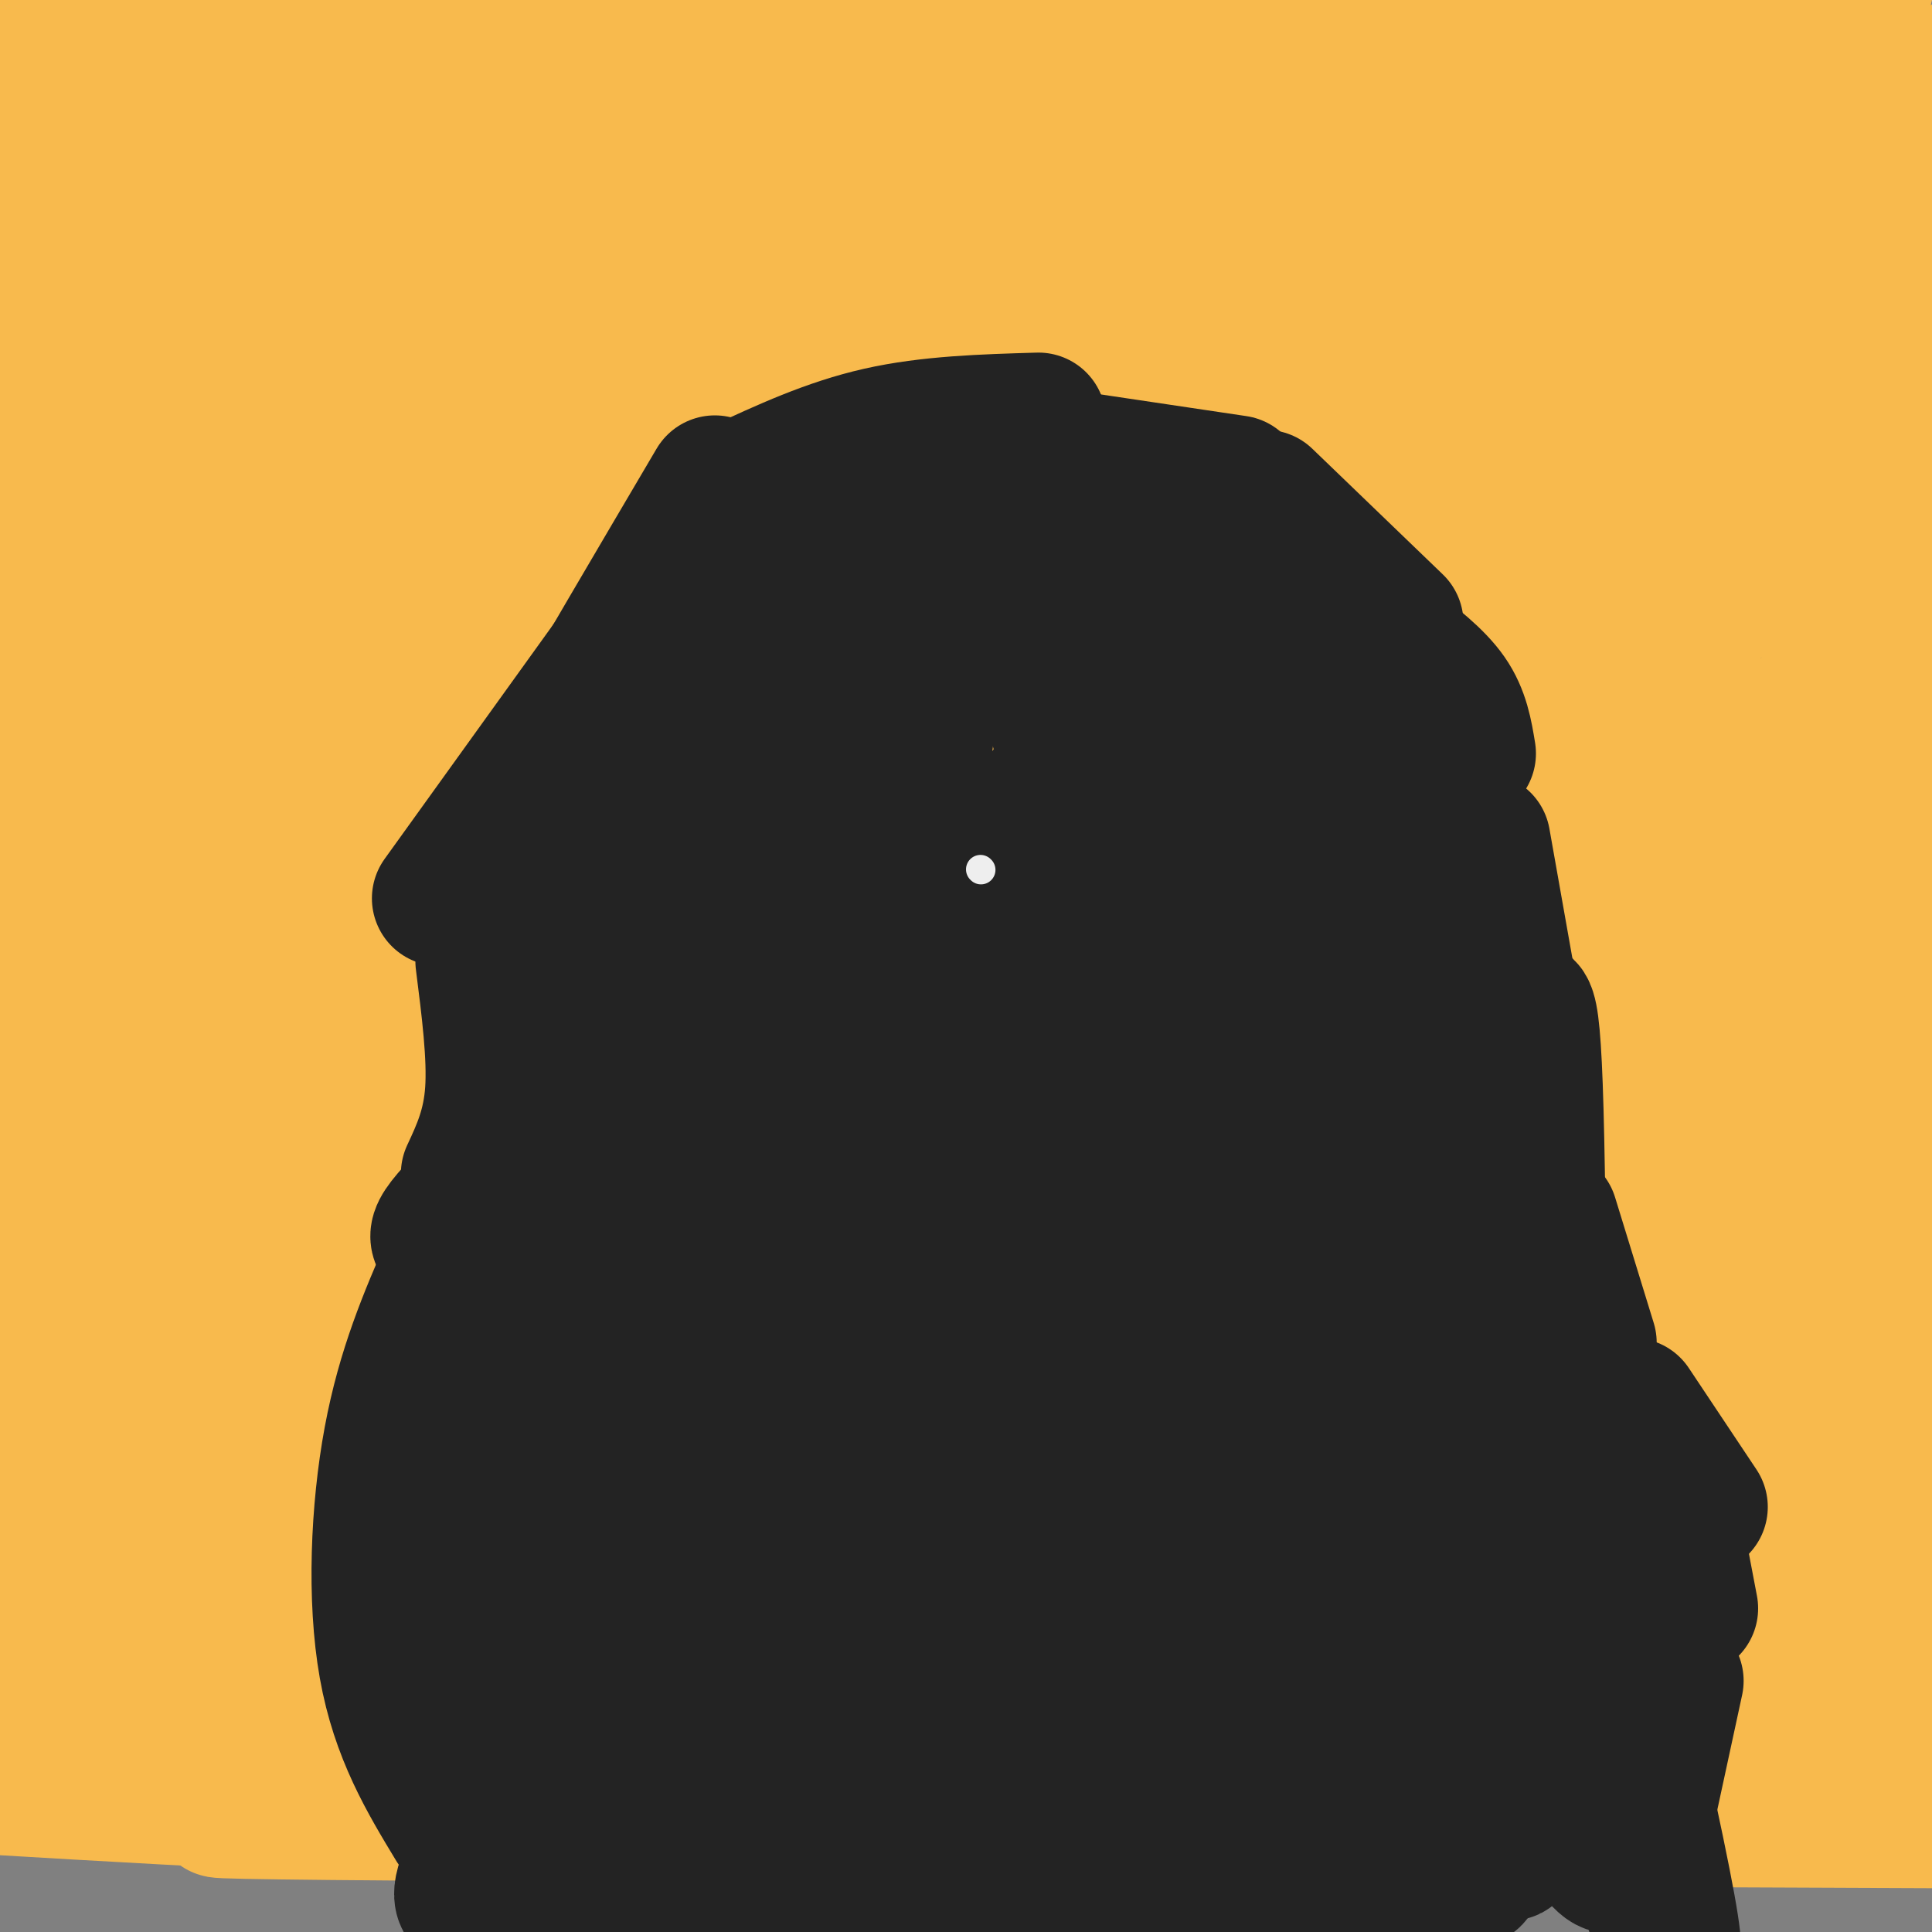 <svg viewBox='0 0 400 400' version='1.1' xmlns='http://www.w3.org/2000/svg' xmlns:xlink='http://www.w3.org/1999/xlink'><rect x="0" y="0" width="400" height="400" fill="#808080" stroke="none"/><g fill='none' stroke='#F8BA4D' stroke-width='6' stroke-linecap='round' stroke-linejoin='round'><path d='M252,189c0.000,0.000 0.100,0.100 0.1,0.1'/></g>
<g fill='none' stroke='#F8BA4D' stroke-width='28' stroke-linecap='round' stroke-linejoin='round'><path d='M44,328c34.516,8.280 69.032,16.561 115,20c45.968,3.439 103.389,2.038 132,3c28.611,0.962 28.411,4.289 -37,4c-65.411,-0.289 -196.034,-4.193 -182,0c14.034,4.193 172.724,16.484 216,21c43.276,4.516 -28.862,1.258 -101,-2'/><path d='M187,374c-62.156,-0.178 -167.044,0.378 -136,1c31.044,0.622 198.022,1.311 365,2'/><path d='M335,378c-72.083,-0.250 -144.167,-0.500 -203,-2c-58.833,-1.500 -104.417,-4.250 -150,-7'/><path d='M24,368c103.333,1.083 206.667,2.167 271,2c64.333,-0.167 89.667,-1.583 115,-3'/><path d='M371,363c0.000,0.000 -395.000,-12.000 -395,-12'/><path d='M2,348c174.217,2.141 348.434,4.281 362,5c13.566,0.719 -133.518,0.016 -210,-2c-76.482,-2.016 -82.361,-5.347 -96,-8c-13.639,-2.653 -35.037,-4.629 -33,-7c2.037,-2.371 27.510,-5.138 40,-7c12.490,-1.862 11.997,-2.818 66,-2c54.003,0.818 162.501,3.409 271,6'/><path d='M367,338c0.000,0.000 -371.000,0.000 -371,0'/><path d='M73,334c0.000,0.000 396.000,0.000 396,0'/><path d='M340,334c-172.917,-0.750 -345.833,-1.500 -332,-2c13.833,-0.500 214.417,-0.750 415,-1'/><path d='M343,315c-17.583,-3.250 -35.167,-6.500 -96,-10c-60.833,-3.500 -164.917,-7.250 -269,-11'/><path d='M24,290c0.000,0.000 381.000,-1.000 381,-1'/><path d='M368,290c0.000,0.000 -397.000,-2.000 -397,-2'/><path d='M14,281c0.000,0.000 398.000,-3.000 398,-3'/><path d='M344,284c-65.446,-0.244 -130.893,-0.488 -193,6c-62.107,6.488 -120.875,19.708 -134,23c-13.125,3.292 19.393,-3.345 99,-6c79.607,-2.655 206.304,-1.327 333,0'/><path d='M383,313c-175.956,-0.600 -351.911,-1.200 -336,0c15.911,1.200 223.689,4.200 322,5c98.311,0.800 87.156,-0.600 76,-2'/><path d='M325,300c-128.596,-1.088 -257.191,-2.176 -302,-4c-44.809,-1.824 -5.830,-4.384 15,-11c20.830,-6.616 23.511,-17.289 93,-28c69.489,-10.711 205.785,-21.461 206,-21c0.215,0.461 -135.653,12.132 -221,23c-85.347,10.868 -120.174,20.934 -155,31'/><path d='M63,280c17.417,-2.583 34.833,-5.167 102,-7c67.167,-1.833 184.083,-2.917 301,-4'/><path d='M356,273c0.000,0.000 -398.000,7.000 -398,7'/><path d='M6,267c21.202,-4.955 42.405,-9.910 74,-14c31.595,-4.090 73.583,-7.316 136,-18c62.417,-10.684 145.263,-28.825 138,-29c-7.263,-0.175 -104.634,17.616 -175,25c-70.366,7.384 -113.727,4.361 -138,4c-24.273,-0.361 -29.458,1.941 9,-2c38.458,-3.941 120.559,-14.126 190,-20c69.441,-5.874 126.220,-7.437 183,-9'/><path d='M311,211c-35.777,4.633 -71.553,9.266 -103,15c-31.447,5.734 -58.563,12.568 -93,22c-34.437,9.432 -76.195,21.463 -74,27c2.195,5.537 48.341,4.582 123,2c74.659,-2.582 177.829,-6.791 281,-11'/><path d='M311,276c0.000,0.000 -329.000,-2.000 -329,-2'/><path d='M67,253c0.000,0.000 348.000,-15.000 348,-15'/><path d='M398,244c-48.798,13.976 -97.595,27.952 -112,30c-14.405,2.048 5.583,-7.833 20,-15c14.417,-7.167 23.262,-11.619 38,-17c14.738,-5.381 35.369,-11.690 56,-18'/><path d='M392,213c-81.489,15.222 -162.978,30.444 -158,28c4.978,-2.444 96.422,-22.556 152,-37c55.578,-14.444 75.289,-23.222 95,-32'/><path d='M396,339c-1.180,6.834 -2.360,13.668 -6,15c-3.640,1.332 -9.738,-2.839 -12,-15c-2.262,-12.161 -0.686,-32.313 0,-43c0.686,-10.687 0.482,-11.911 5,-24c4.518,-12.089 13.759,-35.045 23,-58'/><path d='M365,197c-103.511,31.586 -207.022,63.173 -259,80c-51.978,16.827 -52.422,18.896 -65,25c-12.578,6.104 -37.289,16.244 -32,17c5.289,0.756 40.578,-7.874 88,-22c47.422,-14.126 106.978,-33.750 164,-56c57.022,-22.250 111.511,-47.125 166,-72'/><path d='M346,199c-32.089,9.978 -64.178,19.956 -94,29c-29.822,9.044 -57.378,17.156 -100,22c-42.622,4.844 -100.311,6.422 -158,8'/><path d='M36,243c99.253,-24.821 198.505,-49.643 262,-67c63.495,-17.357 91.232,-27.250 70,-26c-21.232,1.250 -91.433,13.644 -138,23c-46.567,9.356 -69.499,15.673 -97,24c-27.501,8.327 -59.572,18.665 -85,28c-25.428,9.335 -44.214,17.668 -63,26'/><path d='M22,245c0.000,0.000 382.000,-86.000 382,-86'/><path d='M365,171c-122.624,36.476 -245.247,72.952 -258,71c-12.753,-1.952 84.365,-42.330 125,-61c40.635,-18.670 24.786,-15.630 32,-22c7.214,-6.370 37.491,-22.149 18,-18c-19.491,4.149 -88.750,28.225 -119,38c-30.250,9.775 -21.490,5.247 10,-6c31.490,-11.247 85.712,-29.213 133,-42c47.288,-12.787 87.644,-20.393 128,-28'/><path d='M383,109c-19.004,7.626 -38.009,15.253 -58,26c-19.991,10.747 -40.970,24.615 -51,32c-10.030,7.385 -9.111,8.289 -7,9c2.111,0.711 5.415,1.230 16,-3c10.585,-4.230 28.453,-13.209 52,-31c23.547,-17.791 52.774,-44.396 82,-71'/><path d='M399,126c-12.000,24.833 -24.000,49.667 -23,31c1.000,-18.667 15.000,-80.833 29,-143'/><path d='M383,10c-2.822,4.756 -5.644,9.511 -11,32c-5.356,22.489 -13.244,62.711 -11,57c2.244,-5.711 14.622,-57.356 27,-109'/><path d='M381,8c-29.733,77.778 -59.467,155.556 -66,155c-6.533,-0.556 10.133,-79.444 19,-120c8.867,-40.556 9.933,-42.778 11,-45'/><path d='M348,9c-19.589,31.726 -39.179,63.452 -61,99c-21.821,35.548 -45.875,74.917 -39,55c6.875,-19.917 44.679,-99.119 65,-137c20.321,-37.881 23.161,-34.440 26,-31'/><path d='M359,13c-17.321,37.077 -34.643,74.155 -46,101c-11.357,26.845 -16.750,43.458 -14,41c2.750,-2.458 13.643,-23.988 28,-57c14.357,-33.012 32.179,-77.506 50,-122'/><path d='M344,19c-57.867,68.867 -115.733,137.733 -132,158c-16.267,20.267 9.067,-8.067 29,-49c19.933,-40.933 34.467,-94.467 49,-148'/><path d='M260,16c-27.914,25.807 -55.828,51.614 -91,81c-35.172,29.386 -77.603,62.351 -67,50c10.603,-12.351 74.239,-70.018 110,-100c35.761,-29.982 43.646,-32.281 57,-39c13.354,-6.719 32.177,-17.860 51,-29'/><path d='M196,13c-21.185,3.995 -42.369,7.990 -76,11c-33.631,3.010 -79.708,5.034 -86,4c-6.292,-1.034 27.202,-5.127 40,-7c12.798,-1.873 4.902,-1.525 62,-4c57.098,-2.475 179.192,-7.774 215,-8c35.808,-0.226 -14.670,4.620 -26,7c-11.330,2.380 16.488,2.295 -52,4c-68.488,1.705 -233.282,5.202 -270,2c-36.718,-3.202 54.641,-13.101 146,-23'/><path d='M185,2c-17.833,3.750 -35.667,7.500 -67,9c-31.333,1.500 -76.167,0.750 -121,0'/><path d='M228,1c-23.167,2.417 -46.333,4.833 -88,6c-41.667,1.167 -101.833,1.083 -162,1'/><path d='M29,5c108.792,0.595 217.583,1.190 275,2c57.417,0.810 63.458,1.833 59,5c-4.458,3.167 -19.417,8.476 -86,11c-66.583,2.524 -184.792,2.262 -303,2'/><path d='M40,25c83.108,-1.086 166.217,-2.172 226,0c59.783,2.172 96.241,7.603 104,11c7.759,3.397 -13.180,4.761 -15,6c-1.820,1.239 15.480,2.354 -41,3c-56.480,0.646 -186.740,0.823 -317,1'/><path d='M23,44c84.378,-0.644 168.756,-1.289 196,0c27.244,1.289 -2.644,4.511 -53,9c-50.356,4.489 -121.178,10.244 -192,16'/><path d='M22,70c165.911,-0.822 331.822,-1.644 310,0c-21.822,1.644 -231.378,5.756 -326,9c-94.622,3.244 -74.311,5.622 -54,8'/><path d='M12,91c27.806,1.956 55.612,3.913 122,-1c66.388,-4.913 171.357,-16.695 165,-9c-6.357,7.695 -124.041,34.866 -194,48c-69.959,13.134 -92.192,12.232 -99,11c-6.808,-1.232 1.808,-2.794 25,-7c23.192,-4.206 60.959,-11.055 108,-16c47.041,-4.945 103.357,-7.985 117,-8c13.643,-0.015 -15.388,2.996 -73,5c-57.612,2.004 -143.806,3.002 -230,4'/><path d='M18,68c3.733,-1.044 7.467,-2.089 10,-2c2.533,0.089 3.867,1.311 -5,10c-8.867,8.689 -27.933,24.844 -47,41'/><path d='M1,140c4.005,-26.513 8.010,-53.025 10,-26c1.990,27.025 1.965,107.589 2,127c0.035,19.411 0.131,-22.329 -2,-59c-2.131,-36.671 -6.489,-68.273 -8,-56c-1.511,12.273 -0.176,68.420 2,94c2.176,25.580 5.193,20.594 9,18c3.807,-2.594 8.403,-2.797 13,-3'/><path d='M27,235c5.713,-5.468 13.494,-17.637 20,-30c6.506,-12.363 11.736,-24.920 15,-37c3.264,-12.080 4.562,-23.684 10,-39c5.438,-15.316 15.015,-34.345 21,-42c5.985,-7.655 8.377,-3.936 -9,23c-17.377,26.936 -54.523,77.087 -67,97c-12.477,19.913 -0.285,9.586 8,-11c8.285,-20.586 12.662,-51.430 16,-65c3.338,-13.570 5.637,-9.864 8,-10c2.363,-0.136 4.790,-4.114 0,20c-4.790,24.114 -16.797,76.318 -21,97c-4.203,20.682 -0.601,9.841 3,-1'/><path d='M31,237c8.345,-27.710 27.707,-96.485 32,-106c4.293,-9.515 -6.483,40.230 -11,62c-4.517,21.770 -2.774,15.566 -1,16c1.774,0.434 3.579,7.507 6,10c2.421,2.493 5.456,0.406 12,-6c6.544,-6.406 16.596,-17.131 22,-23c5.404,-5.869 6.160,-6.882 22,-30c15.840,-23.118 46.765,-68.339 35,-60c-11.765,8.339 -66.218,70.240 -84,91c-17.782,20.760 1.109,0.380 20,-20'/><path d='M84,171c10.088,-14.524 25.306,-40.835 36,-55c10.694,-14.165 16.862,-16.184 25,-21c8.138,-4.816 18.246,-12.431 20,-11c1.754,1.431 -4.845,11.906 -9,20c-4.155,8.094 -5.866,13.807 -29,42c-23.134,28.193 -67.691,78.865 -62,73c5.691,-5.865 61.629,-68.268 88,-96c26.371,-27.732 23.174,-20.794 27,-21c3.826,-0.206 14.674,-7.555 17,-7c2.326,0.555 -3.871,9.015 -10,17c-6.129,7.985 -12.188,15.496 -29,31c-16.812,15.504 -44.375,39.001 -44,39c0.375,-0.001 28.687,-23.501 57,-47'/><path d='M171,135c13.265,-10.631 17.927,-13.710 35,-21c17.073,-7.290 46.556,-18.791 50,-17c3.444,1.791 -19.151,16.874 -64,43c-44.849,26.126 -111.951,63.293 -91,50c20.951,-13.293 129.956,-77.048 150,-88c20.044,-10.952 -48.873,30.897 -98,57c-49.127,26.103 -78.465,36.458 -73,28c5.465,-8.458 45.732,-35.729 86,-63'/><path d='M166,124c20.843,-13.824 29.952,-16.883 4,-3c-25.952,13.883 -86.965,44.710 -93,48c-6.035,3.290 42.908,-20.957 65,-34c22.092,-13.043 17.334,-14.882 13,-16c-4.334,-1.118 -8.245,-1.515 -13,-1c-4.755,0.515 -10.355,1.942 -16,5c-5.645,3.058 -11.333,7.748 -15,11c-3.667,3.252 -5.311,5.065 0,6c5.311,0.935 17.578,0.993 25,1c7.422,0.007 9.998,-0.037 29,-5c19.002,-4.963 54.429,-14.847 46,-14c-8.429,0.847 -60.715,12.423 -113,24'/><path d='M98,146c-28.376,5.965 -42.817,8.878 -27,9c15.817,0.122 61.892,-2.548 77,-3c15.108,-0.452 -0.752,1.313 -8,3c-7.248,1.687 -5.884,3.294 3,0c8.884,-3.294 25.289,-11.491 42,-17c16.711,-5.509 33.730,-8.329 39,-7c5.270,1.329 -1.209,6.808 -10,14c-8.791,7.192 -19.896,16.096 -31,25'/></g>
<g fill='none' stroke='#232323' stroke-width='28' stroke-linecap='round' stroke-linejoin='round'><path d='M94,378c-5.756,-9.511 -11.511,-19.022 -14,-33c-2.489,-13.978 -1.711,-32.422 1,-47c2.711,-14.578 7.356,-25.289 12,-36'/><path d='M93,262c0.190,-6.214 -5.333,-3.750 0,-10c5.333,-6.250 21.524,-21.214 28,-28c6.476,-6.786 3.238,-5.393 0,-4'/><path d='M121,220c-1.556,-2.000 -5.444,-5.000 -5,-10c0.444,-5.000 5.222,-12.000 10,-19'/><path d='M126,191c1.667,-3.500 0.833,-2.750 0,-2'/><path d='M91,186c0.000,0.000 41.000,-57.000 41,-57'/><path d='M116,191c-1.022,-9.756 -2.044,-19.511 -3,-24c-0.956,-4.489 -1.844,-3.711 4,-14c5.844,-10.289 18.422,-31.644 31,-53'/><path d='M153,101c9.333,-4.333 18.667,-8.667 29,-11c10.333,-2.333 21.667,-2.667 33,-3'/><path d='M242,104c0.000,0.000 21.000,22.000 21,22'/><path d='M209,93c0.000,0.000 47.000,7.000 47,7'/><path d='M288,133c4.667,3.583 9.333,7.167 12,11c2.667,3.833 3.333,7.917 4,12'/><path d='M307,174c0.000,0.000 11.000,62.000 11,62'/><path d='M321,252c0.000,0.000 8.000,26.000 8,26'/><path d='M346,312c0.000,0.000 4.000,21.000 4,21'/><path d='M347,348c0.000,0.000 -8.000,37.000 -8,37'/><path d='M338,291c0.000,0.000 14.000,21.000 14,21'/><path d='M275,119c0.000,0.000 3.000,5.000 3,5'/><path d='M262,103c0.000,0.000 27.000,26.000 27,26'/><path d='M100,199c1.250,9.833 2.500,19.667 2,27c-0.500,7.333 -2.750,12.167 -5,17'/><path d='M163,141c0.583,3.000 1.167,6.000 11,5c9.833,-1.000 28.917,-6.000 48,-11'/><path d='M207,100c3.606,-0.010 7.212,-0.019 -3,7c-10.212,7.019 -34.242,21.067 -49,32c-14.758,10.933 -20.242,18.751 -24,25c-3.758,6.249 -5.788,10.928 -6,12c-0.212,1.072 1.394,-1.464 3,-4'/><path d='M165,122c-10.333,21.640 -20.667,43.279 -20,37c0.667,-6.279 12.333,-40.477 20,-49c7.667,-8.523 11.333,8.628 9,33c-2.333,24.372 -10.667,55.963 -10,54c0.667,-1.963 10.333,-37.482 20,-73'/><path d='M184,124c5.697,-14.686 9.939,-14.900 13,-20c3.061,-5.100 4.942,-15.085 10,0c5.058,15.085 13.294,55.239 15,56c1.706,0.761 -3.118,-37.872 5,-36c8.118,1.872 29.176,44.249 36,58c6.824,13.751 -0.588,-1.125 -8,-16'/><path d='M255,166c-5.708,-12.468 -15.977,-35.637 -12,-32c3.977,3.637 22.201,34.079 27,37c4.799,2.921 -3.827,-21.681 -2,-24c1.827,-2.319 14.107,17.645 21,27c6.893,9.355 8.398,8.101 9,7c0.602,-1.101 0.301,-2.051 0,-3'/><path d='M213,127c6.439,-2.553 12.877,-5.107 15,-7c2.123,-1.893 -0.070,-3.126 -7,0c-6.930,3.126 -18.596,10.611 -34,22c-15.404,11.389 -34.544,26.683 -45,37c-10.456,10.317 -12.228,15.659 -14,21'/><path d='M128,200c-0.717,0.306 4.492,-9.430 11,-15c6.508,-5.570 14.315,-6.973 18,-3c3.685,3.973 3.250,13.322 -3,30c-6.250,16.678 -18.313,40.684 -18,35c0.313,-5.684 13.001,-41.059 25,-65c11.999,-23.941 23.309,-36.448 28,-38c4.691,-1.552 2.763,7.851 2,14c-0.763,6.149 -0.361,9.042 -4,19c-3.639,9.958 -11.320,26.979 -19,44'/><path d='M168,221c-8.535,16.332 -20.373,35.162 -8,19c12.373,-16.162 48.959,-67.315 63,-84c14.041,-16.685 5.539,1.097 2,13c-3.539,11.903 -2.116,17.927 -7,33c-4.884,15.073 -16.077,39.197 -18,40c-1.923,0.803 5.424,-21.713 14,-39c8.576,-17.287 18.381,-29.345 23,-33c4.619,-3.655 4.051,1.093 4,11c-0.051,9.907 0.414,24.973 -1,38c-1.414,13.027 -4.707,24.013 -8,35'/><path d='M232,254c-0.143,0.172 3.500,-16.897 11,-35c7.500,-18.103 18.858,-37.240 25,-45c6.142,-7.760 7.069,-4.142 1,26c-6.069,30.142 -19.134,86.807 -17,80c2.134,-6.807 19.467,-77.088 27,-82c7.533,-4.912 5.267,55.544 3,116'/><path d='M282,314c2.259,1.674 6.406,-52.143 10,-69c3.594,-16.857 6.633,3.244 3,40c-3.633,36.756 -13.940,90.165 -14,83c-0.060,-7.165 10.126,-74.904 14,-88c3.874,-13.096 1.437,28.452 -1,70'/><path d='M294,350c-0.640,15.077 -1.738,17.770 -1,17c0.738,-0.770 3.314,-5.001 5,-17c1.686,-11.999 2.482,-31.765 1,-55c-1.482,-23.235 -5.243,-49.939 -10,-65c-4.757,-15.061 -10.512,-18.478 -10,-17c0.512,1.478 7.289,7.851 14,27c6.711,19.149 13.355,51.075 20,83'/><path d='M313,323c3.378,19.070 1.822,25.245 2,35c0.178,9.755 2.089,23.089 3,-4c0.911,-27.089 0.822,-94.601 0,-124c-0.822,-29.399 -2.378,-20.685 -5,-19c-2.622,1.685 -6.311,-3.657 -10,-9'/><path d='M303,202c7.697,39.364 31.939,142.273 40,181c8.061,38.727 -0.061,13.273 -4,4c-3.939,-9.273 -3.697,-2.364 -5,-1c-1.303,1.364 -4.152,-2.818 -7,-7'/><path d='M327,379c-1.159,-4.574 -0.558,-12.508 -7,-12c-6.442,0.508 -19.928,9.459 -25,14c-5.072,4.541 -1.731,4.671 5,4c6.731,-0.671 16.851,-2.142 11,-1c-5.851,1.142 -27.672,4.898 -35,6c-7.328,1.102 -0.164,-0.449 7,-2'/><path d='M283,388c6.710,-0.684 19.984,-1.394 22,0c2.016,1.394 -7.225,4.893 -45,8c-37.775,3.107 -104.084,5.823 -98,-2c6.084,-7.823 84.561,-26.183 107,-28c22.439,-1.817 -11.160,12.909 -37,22c-25.840,9.091 -43.920,12.545 -62,16'/><path d='M181,393c38.978,-8.644 77.956,-17.289 81,-19c3.044,-1.711 -29.844,3.511 -56,9c-26.156,5.489 -45.578,11.244 -65,17'/><path d='M139,399c5.823,-9.147 11.646,-18.293 4,-16c-7.646,2.293 -28.761,16.027 -27,13c1.761,-3.027 26.397,-22.815 24,-23c-2.397,-0.185 -31.828,19.233 -41,21c-9.172,1.767 1.914,-14.116 13,-30'/><path d='M112,364c3.686,-10.412 6.400,-21.441 8,-40c1.600,-18.559 2.086,-44.647 -3,-32c-5.086,12.647 -15.745,64.029 -15,59c0.745,-5.029 12.893,-66.469 17,-81c4.107,-14.531 0.173,17.848 -4,39c-4.173,21.152 -8.587,31.076 -13,41'/><path d='M102,350c-0.279,4.183 5.522,-5.858 9,-33c3.478,-27.142 4.632,-71.383 6,-86c1.368,-14.617 2.951,0.391 0,22c-2.951,21.609 -10.434,49.821 -14,64c-3.566,14.179 -3.213,14.326 0,3c3.213,-11.326 9.288,-34.126 10,-40c0.712,-5.874 -3.939,5.179 -6,16c-2.061,10.821 -1.530,21.411 -1,32'/><path d='M106,328c1.146,5.912 4.512,4.692 11,0c6.488,-4.692 16.100,-12.856 28,-30c11.900,-17.144 26.090,-43.267 33,-59c6.910,-15.733 6.542,-21.075 7,-22c0.458,-0.925 1.743,2.568 -9,28c-10.743,25.432 -33.512,72.803 -44,97c-10.488,24.197 -8.694,25.218 -7,26c1.694,0.782 3.288,1.323 8,-7c4.712,-8.323 12.541,-25.509 17,-46c4.459,-20.491 5.547,-44.286 8,-68c2.453,-23.714 6.272,-47.347 0,-34c-6.272,13.347 -22.636,63.673 -39,114'/><path d='M119,327c-6.870,19.153 -4.544,10.037 -1,4c3.544,-6.037 8.306,-8.993 17,-28c8.694,-19.007 21.320,-54.064 26,-61c4.680,-6.936 1.414,14.248 0,25c-1.414,10.752 -0.975,11.072 -7,32c-6.025,20.928 -18.512,62.464 -31,104'/><path d='M130,398c11.124,-21.328 22.247,-42.656 30,-58c7.753,-15.344 12.135,-24.702 20,-50c7.865,-25.298 19.213,-66.534 25,-82c5.787,-15.466 6.015,-5.161 -8,31c-14.015,36.161 -42.272,98.177 -36,95c6.272,-3.177 47.073,-71.548 65,-96c17.927,-24.452 12.979,-4.986 -4,29c-16.979,33.986 -45.990,82.493 -75,131'/><path d='M147,398c4.847,-21.239 54.463,-139.836 72,-175c17.537,-35.164 2.995,13.106 -18,63c-20.995,49.894 -48.443,101.411 -44,98c4.443,-3.411 40.779,-61.749 60,-98c19.221,-36.251 21.329,-50.414 20,-43c-1.329,7.414 -6.094,36.404 -11,55c-4.906,18.596 -9.953,26.798 -15,35'/><path d='M211,333c-9.255,19.820 -24.893,51.872 -24,50c0.893,-1.872 18.316,-37.666 30,-58c11.684,-20.334 17.628,-25.208 22,-28c4.372,-2.792 7.172,-3.501 -8,23c-15.172,26.501 -48.316,80.212 -44,63c4.316,-17.212 46.090,-105.346 60,-128c13.910,-22.654 -0.045,20.173 -14,63'/><path d='M233,318c-3.730,16.497 -6.057,26.239 -4,22c2.057,-4.239 8.496,-22.460 15,-36c6.504,-13.540 13.074,-22.397 18,-28c4.926,-5.603 8.208,-7.950 -3,20c-11.208,27.950 -36.906,86.196 -42,99c-5.094,12.804 10.417,-19.834 18,-39c7.583,-19.166 7.239,-24.859 9,-32c1.761,-7.141 5.628,-15.730 8,-32c2.372,-16.270 3.249,-40.220 2,-36c-1.249,4.220 -4.625,36.610 -8,69'/><path d='M246,325c-2.469,16.368 -4.642,22.786 0,14c4.642,-8.786 16.100,-32.778 17,-24c0.900,8.778 -8.758,50.325 -8,48c0.758,-2.325 11.931,-48.521 14,-58c2.069,-9.479 -4.965,17.761 -12,45'/></g>
<g fill='none' stroke='#EEEEEE' stroke-width='6' stroke-linecap='round' stroke-linejoin='round'><path d='M203,180c0.000,0.000 0.100,0.100 0.1,0.1'/></g>
</svg>